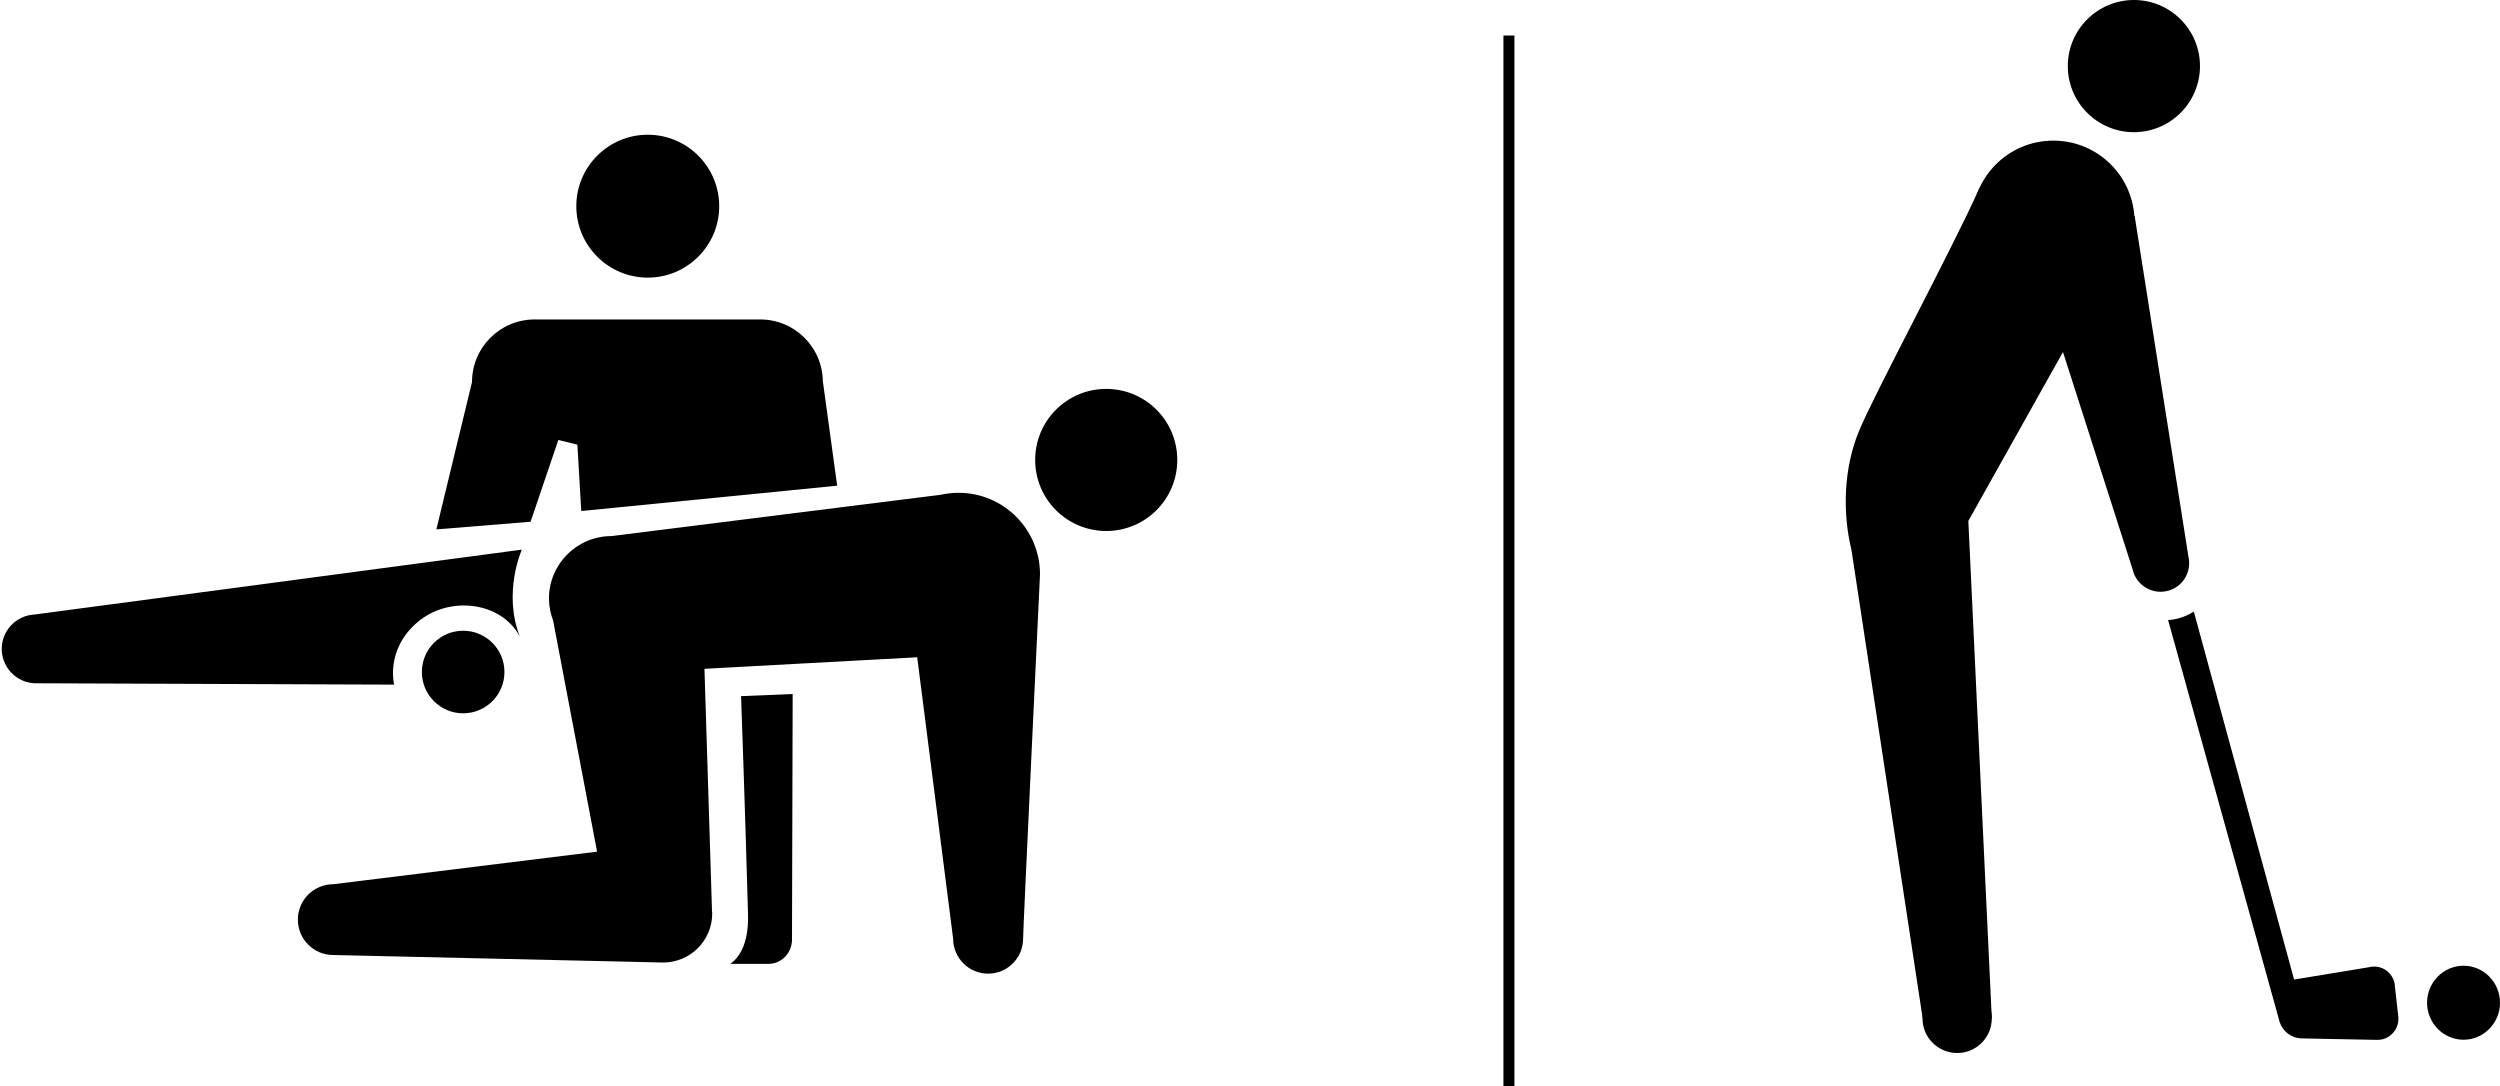 <?xml version="1.0" encoding="UTF-8"?><svg id="_图层_2" xmlns="http://www.w3.org/2000/svg" viewBox="0 0 186.49 81.02"><defs><style>.cls-1{stroke:#000;stroke-miterlimit:10;stroke-width:.82px;}</style></defs><g id="design"><path d="m48.32,20.71c2.94,0,5.33-2.39,5.33-5.33s-2.39-5.33-5.33-5.33-5.33,2.39-5.33,5.33,2.39,5.33,5.33,5.33Zm13.06,7.79c0-2.58-2.09-4.67-4.67-4.67h-16.83c-2.58,0-4.67,2.09-4.67,4.67l-2.66,10.99,7.03-.57,2.07-6.1,1.42.35.29,4.95,19.09-1.89-1.06-7.73Z"/><path d="m82.52,29.01c-2.93,0-5.3,2.37-5.3,5.3s2.37,5.3,5.3,5.3,5.3-2.37,5.3-5.3-2.37-5.3-5.3-5.3Zm-11.02,7.75c-.46,0-.91.06-1.34.15h0s-24.55,3.08-24.55,3.08c-2.57,0-4.66,2.09-4.66,4.66,0,.58.12,1.13.31,1.64l3.28,17.24-19.68,2.43c-1.46,0-2.64,1.18-2.64,2.64s1.18,2.64,2.64,2.64l24.6.56c2.03,0,3.67-1.64,3.67-3.67,0-.09-.02-.17-.03-.26h.01s-.56-17.98-.56-17.98l15.87-.86,2.68,20.99c0,1.44,1.17,2.61,2.61,2.61s2.61-1.17,2.61-2.61c-.02-.28,1.26-27.18,1.26-27.18,0-3.36-2.72-6.08-6.08-6.08Zm-40.03,13.37c0,1.7,1.38,3.08,3.08,3.08s3.08-1.38,3.08-3.08-1.38-3.08-3.08-3.08-3.08,1.38-3.08,3.08Zm-2.07.93s-.66-2.57,1.71-4.62c2.37-2.05,6.29-1.57,7.67,1.05-1.29-3.29.15-6.49.15-6.49L2.58,45.84c-1.42.07-2.51,1.27-2.45,2.68.07,1.42,1.27,2.51,2.68,2.45h0s26.59.1,26.59.1Z"/><path d="m55.27,51.93l3.86-.16-.05,18.32c0,1-.79,1.81-1.76,1.81h-2.84c.75-.52,1.37-1.66,1.32-3.64-.19-7.14-.52-16.33-.52-16.33Z"/><path d="m183.77,72.04c-1.5,0-2.72,1.24-2.72,2.76s1.22,2.76,2.72,2.76,2.72-1.24,2.72-2.76-1.22-2.76-2.72-2.76Z"/><path d="m159.18,9.86c2.72,0,4.93-2.21,4.93-4.93s-2.21-4.93-4.93-4.93-4.93,2.21-4.93,4.93,2.21,4.93,4.93,4.93Z"/><path d="m146,78.55c1.43,0,2.58-1.16,2.58-2.58s-1.16-2.58-2.58-2.58-2.59,1.16-2.59,2.58,1.16,2.58,2.59,2.58Z"/><path d="m153.17,22.61c3.35,0,6.06-2.71,6.06-6.06s-2.71-6.06-6.06-6.06-6.06,2.71-6.06,6.06,2.71,6.06,6.06,6.06Z"/><path d="m178.65,73.5c-.05-.45-.29-.86-.66-1.12-.37-.26-.83-.34-1.27-.23l-5.59.92-7.48-27.45c-.39.25-.81.43-1.27.54-.21.05-.43.08-.65.09l8.33,30.01c.24.7.88,1.18,1.61,1.2l5.66.11c.45.01.88-.18,1.18-.52.3-.34.45-.8.39-1.25l-.26-2.3Z"/><path d="m148.58,75.97l-1.75-37.11,7.06-12.6h0l5.2,16.23c.26,1.15,1.41,1.86,2.56,1.6,1.15-.26,1.86-1.41,1.6-2.56l-4.01-25.4-11.58-2.1c-2.13,4.73-7.8,15.27-8.98,18.11-1.18,2.84-1.23,6.18-.57,8.87l5.31,34.93,5.17.03Z"/><line class="cls-1" x1="112.56" y1="2.65" x2="112.56" y2="81.02"/></g></svg>